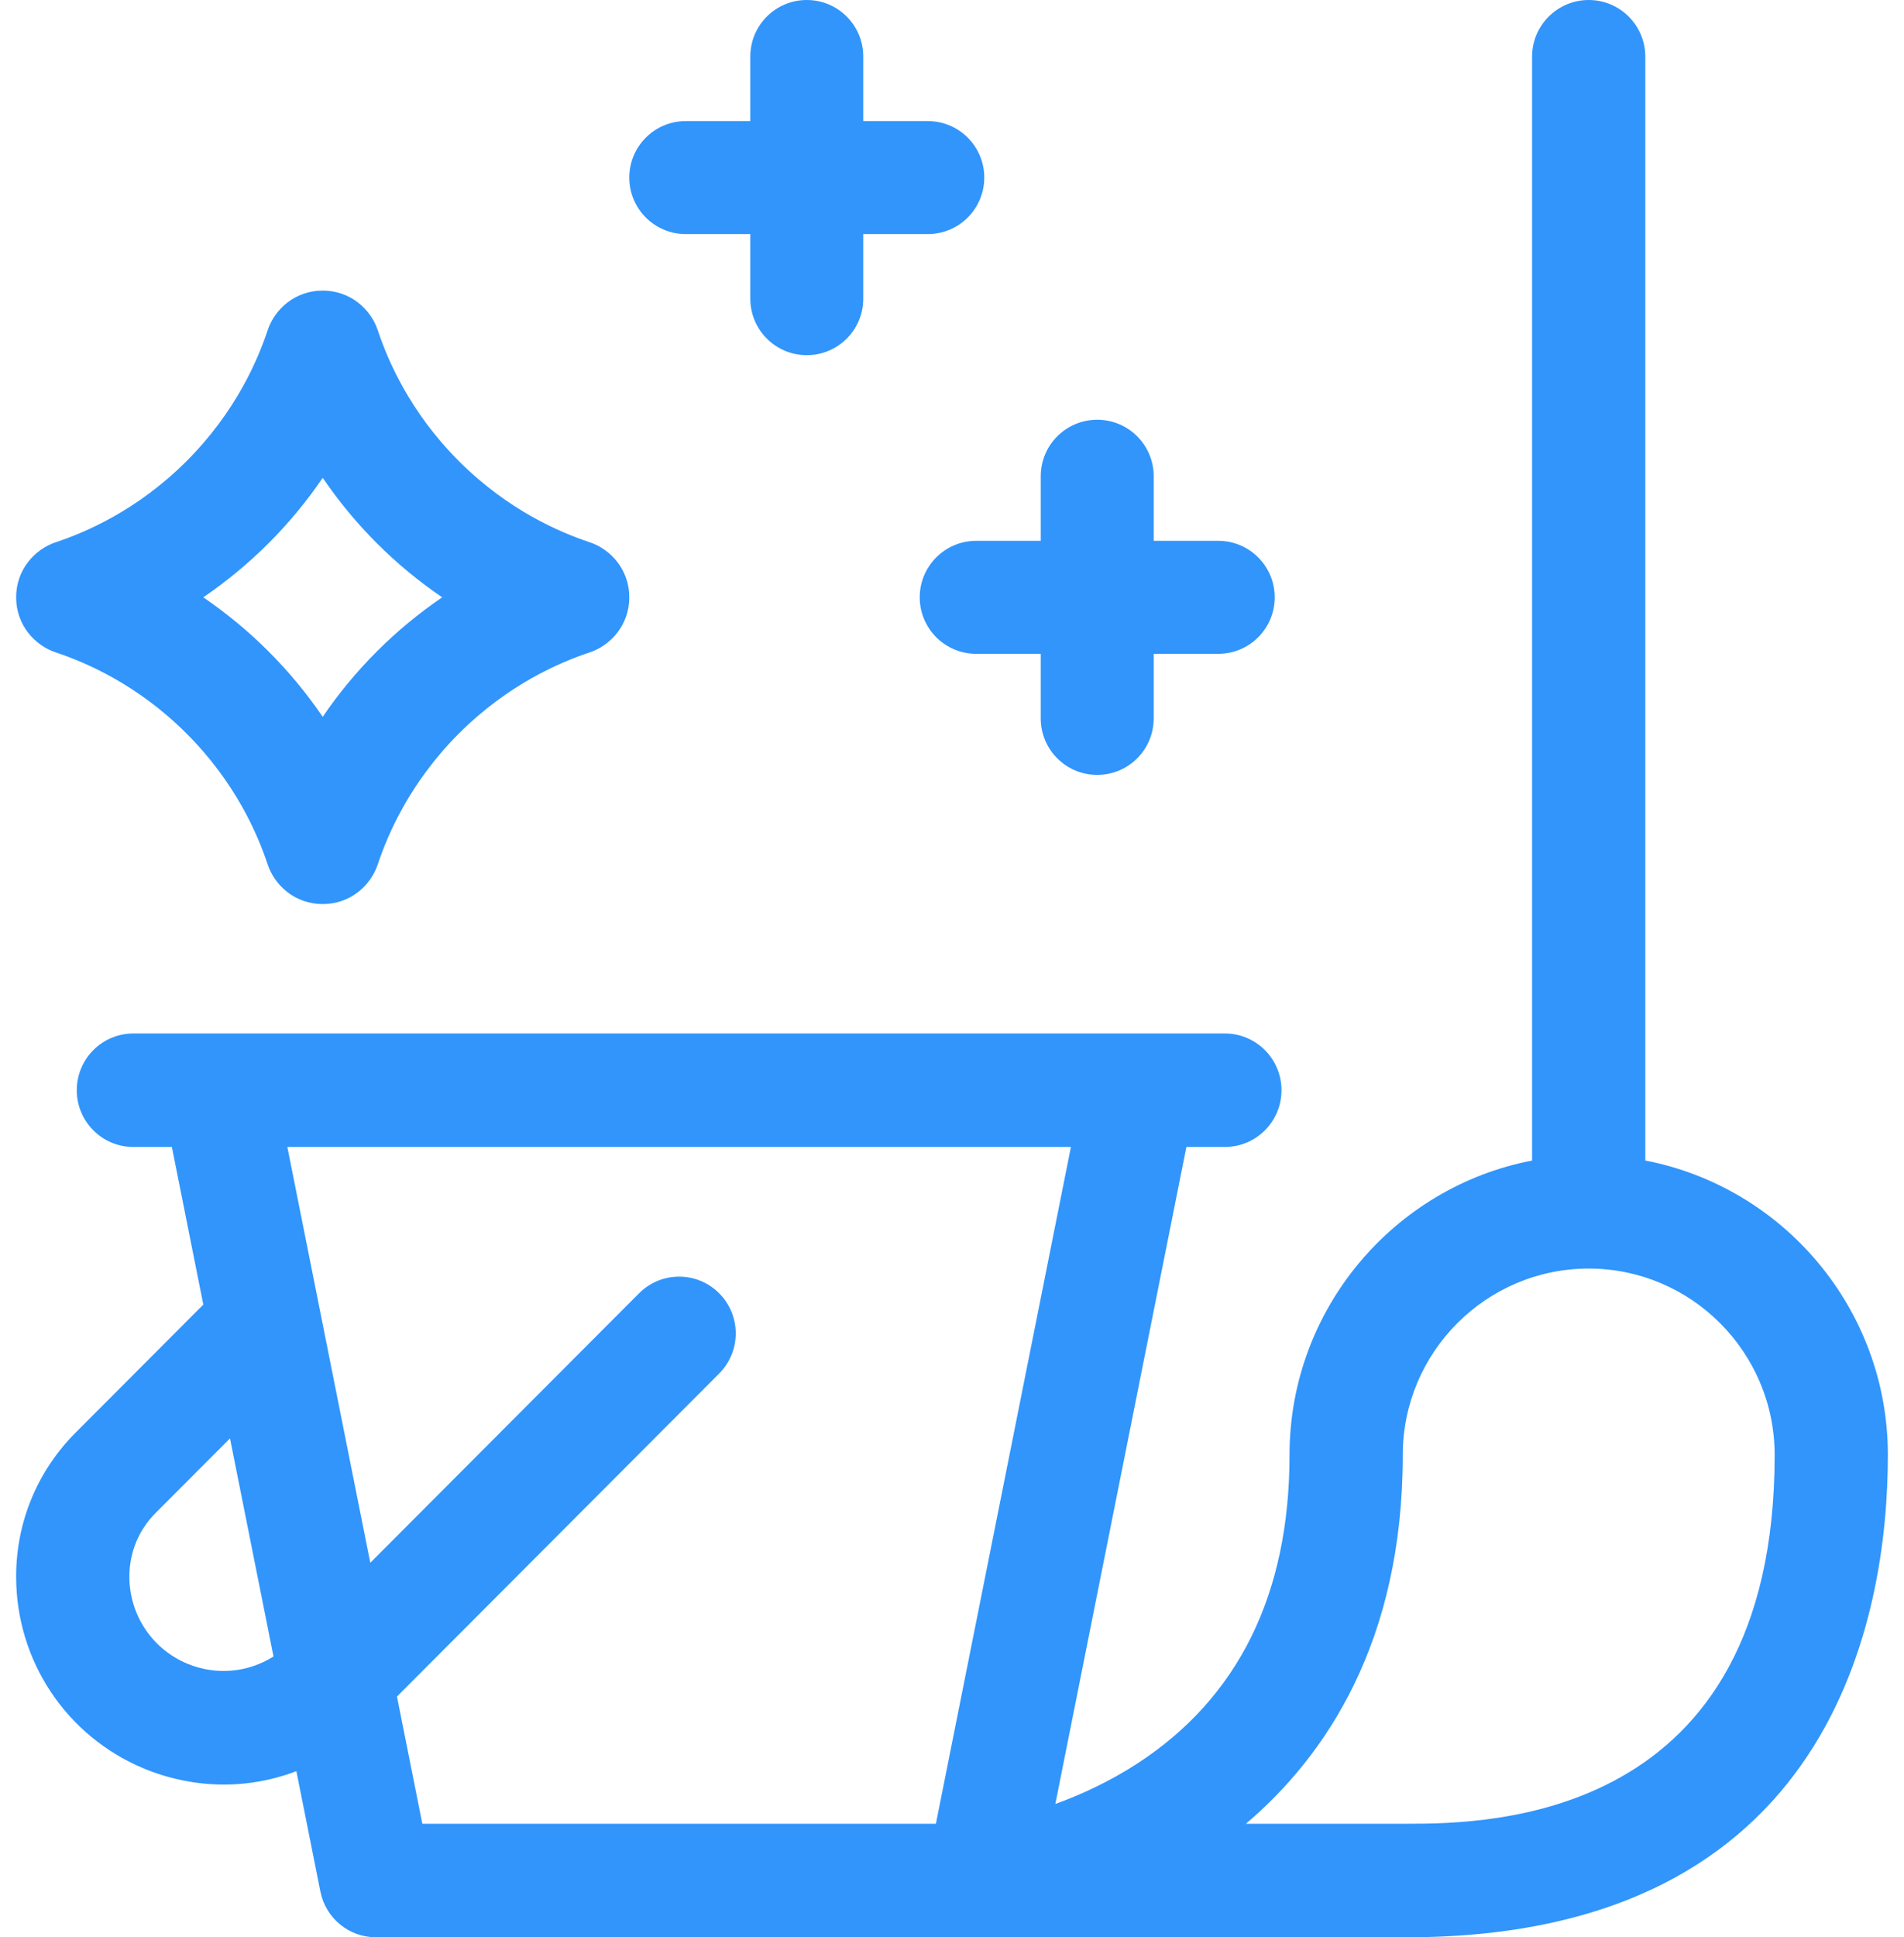<svg width="59" height="60" viewBox="0 0 59 60" fill="none" xmlns="http://www.w3.org/2000/svg">
<path d="M1.734 20.208C2.645 20.512 4.251 21.19 5.781 22.719C7.31 24.248 7.988 25.854 8.292 26.766C8.512 27.432 9.149 28 10 28C10.851 28 11.488 27.432 11.708 26.766C12.012 25.855 12.69 24.249 14.219 22.719C15.749 21.19 17.355 20.512 18.266 20.208C18.932 19.988 19.5 19.351 19.5 18.5C19.5 17.649 18.932 17.012 18.266 16.792C17.355 16.488 15.749 15.81 14.219 14.281C12.69 12.751 12.012 11.146 11.708 10.234C11.488 9.568 10.851 9 10 9C9.149 9 8.512 9.568 8.292 10.234C7.988 11.146 7.31 12.751 5.781 14.281C4.251 15.81 2.645 16.488 1.734 16.792C1.068 17.012 0.5 17.649 0.5 18.5C0.5 19.351 1.068 19.988 1.734 20.208ZM8.324 16.823C8.945 16.202 9.507 15.523 10 14.799C10.493 15.523 11.055 16.202 11.677 16.824C12.298 17.445 12.978 18.007 13.701 18.5C12.978 18.994 12.298 19.555 11.677 20.177C11.055 20.798 10.493 21.477 10 22.201C9.507 21.478 8.945 20.798 8.323 20.177C7.702 19.555 7.022 18.994 6.299 18.5C7.023 18.006 7.702 17.445 8.324 16.823Z" fill="#3195FC"/>
<path d="M50.984 35.943V1.758C50.984 0.787 50.199 0 49.23 0C48.261 0 47.475 0.787 47.475 1.758V35.943C43.2 36.767 39.959 40.541 39.959 45.062C39.959 49.369 38.372 52.585 35.242 54.619C34.365 55.189 33.479 55.59 32.702 55.871L36.763 35.523H37.955C38.924 35.523 39.71 34.736 39.71 33.766C39.71 32.795 38.924 32.008 37.955 32.008H35.325H6.764H4.133C3.164 32.008 2.379 32.795 2.379 33.766C2.379 34.736 3.164 35.523 4.133 35.523H5.326L6.3 40.405L2.342 44.371C1.154 45.562 0.5 47.144 0.5 48.829C0.5 51.442 2.057 53.776 4.465 54.776C5.181 55.073 7.008 55.678 9.184 54.856L9.929 58.587C10.093 59.409 10.813 60 11.649 60H30.439H43.593C56.814 60 58.5 50.019 58.5 45.062C58.5 40.541 55.259 36.767 50.984 35.943ZM5.808 51.528C4.715 51.074 4.009 50.015 4.009 48.828C4.009 48.083 4.298 47.383 4.823 46.857L7.127 44.549L8.475 51.303C7.686 51.802 6.697 51.897 5.808 51.528ZM29.001 56.484H13.087L12.301 52.544L22.285 42.54C22.97 41.853 22.97 40.74 22.285 40.054C21.6 39.367 20.489 39.367 19.804 40.054L11.474 48.401L8.904 35.523H33.185L29.001 56.484ZM43.593 56.484H38.608C41.091 54.374 43.468 50.844 43.468 45.062C43.468 41.879 46.053 39.289 49.23 39.289C52.407 39.289 54.992 41.879 54.992 45.062C54.992 56.409 46.128 56.484 43.593 56.484Z" fill="#3195FC"/>
<path d="M28.5 18.5C28.5 19.467 29.284 20.25 30.25 20.25H32.25V22.25C32.25 23.216 33.033 24 34 24C34.967 24 35.75 23.216 35.75 22.25V20.25H37.75C38.716 20.25 39.5 19.467 39.5 18.5C39.5 17.533 38.716 16.75 37.75 16.75H35.75V14.75C35.75 13.784 34.967 13 34 13C33.033 13 32.25 13.784 32.25 14.75V16.75H30.25C29.284 16.75 28.5 17.533 28.5 18.5Z" fill="#3195FC"/>
<path d="M21.25 7.25H23.25V9.25C23.25 10.216 24.033 11 25 11C25.967 11 26.75 10.216 26.75 9.25V7.25H28.75C29.716 7.25 30.5 6.467 30.5 5.5C30.5 4.533 29.716 3.75 28.75 3.75H26.75V1.75C26.75 0.784 25.967 0 25 0C24.033 0 23.25 0.784 23.25 1.75V3.75H21.25C20.284 3.75 19.5 4.533 19.5 5.5C19.5 6.467 20.284 7.25 21.25 7.25Z" fill="#3195FC"/>
</svg>
